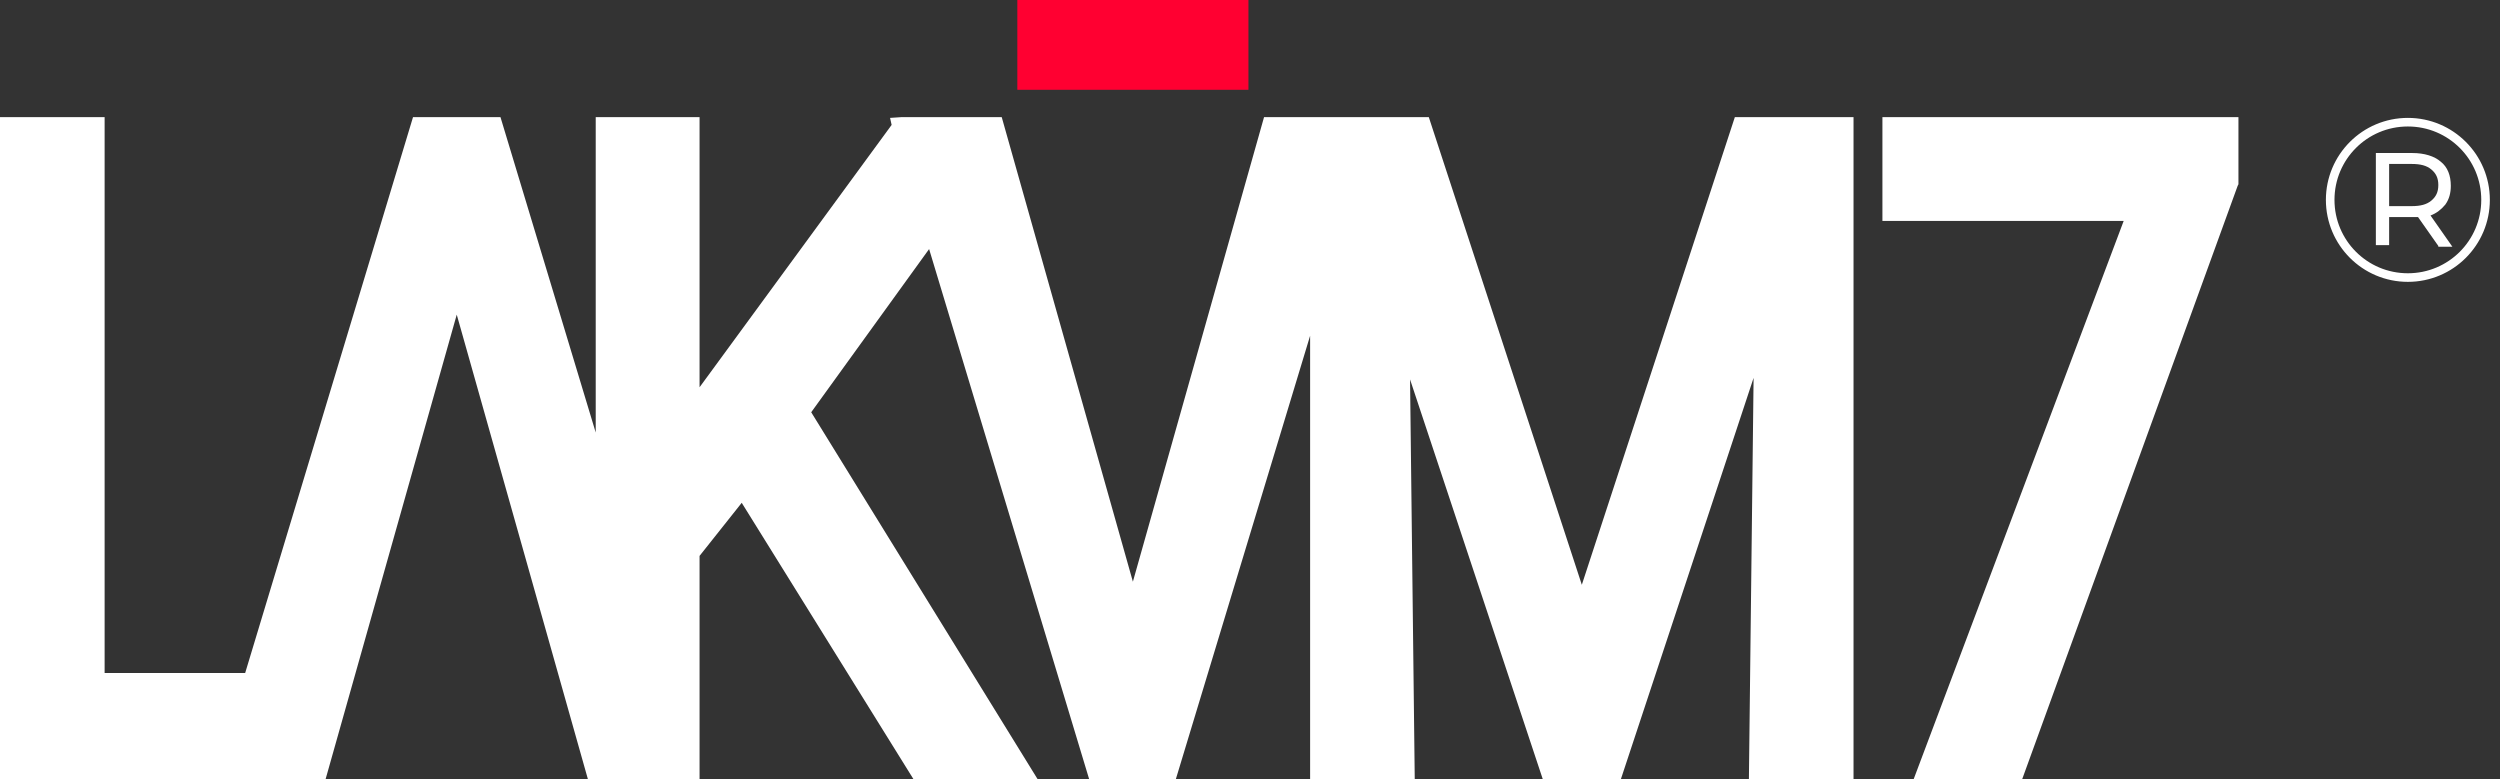 <?xml version="1.0" encoding="utf-8"?>
<!-- Generator: Adobe Illustrator 25.3.1, SVG Export Plug-In . SVG Version: 6.00 Build 0)  -->
<svg version="1.1" id="Camada_1" xmlns="http://www.w3.org/2000/svg" xmlns:xlink="http://www.w3.org/1999/xlink" x="0px" y="0px"
	 viewBox="0 0 320.2 99.8" style="enable-background:new 0 0 320.2 99.8;" xml:space="preserve">
<rect x="0" y="0" width="320.2" height="99.8" fill="#333333" stroke="none"/>
<style type="text/css">
	.st0{fill:#FFFFFF;}
	.st1{fill:#FF0031;}
</style>
<g>
	<polygon class="st0" points="202.6,74.9 183,15 161.9,15 145.1,74.5 128.3,15 115.5,15 114,15.1 114.2,16 89.6,49.6 89.6,15 
		76.3,15 76.3,55.4 64.1,15 52.9,15 31.4,86.2 13.4,86.2 13.4,15 0,15 0,99.8 41.7,99.8 58.5,40.3 75.3,99.8 89.6,99.8 89.6,71.2 
		95,64.4 117,99.8 132.9,99.8 103.9,52.8 119,31.9 139.5,99.8 150.6,99.8 167.8,43 167.8,99.8 181.2,99.8 180.6,48.6 197.6,99.8 
		207.6,99.8 224.6,48.4 224,99.8 237.4,99.8 237.4,15 222.2,15 	"/>
	<polygon class="st0" points="241.1,15 241.1,28.3 272,28.3 245.1,99.8 259,99.8 286.6,23.8 286.7,23.6 286.7,15 	"/>
	<rect x="130.3" class="st1" width="29.6" height="11.5"/>
</g>
<g>
	<g>
		<path class="st0" d="M312.3,31.5l-2.6-3.7c-0.3,0-0.6,0-0.8,0H306v3.6h-1.7V19.6h4.7c1.5,0,2.8,0.4,3.6,1.1
			c0.9,0.7,1.3,1.8,1.3,3.1c0,0.9-0.2,1.7-0.7,2.4c-0.5,0.6-1.1,1.1-1.9,1.4l2.8,4H312.3z M311.4,25.7c0.6-0.5,0.9-1.1,0.9-2
			c0-0.9-0.3-1.5-0.9-2c-0.6-0.5-1.4-0.7-2.5-0.7H306v5.4h2.9C310,26.4,310.8,26.2,311.4,25.7z"/>
	</g>
	<g>
		<path class="st0" d="M308.4,15.1c-5.8,0-10.5,4.7-10.5,10.5s4.7,10.5,10.5,10.5s10.5-4.7,10.5-10.5S314.2,15.1,308.4,15.1z
			 M308.4,35c-5.2,0-9.4-4.2-9.4-9.4s4.2-9.4,9.4-9.4s9.4,4.2,9.4,9.4S313.6,35,308.4,35z"/>
	</g>
</g>
</svg>
